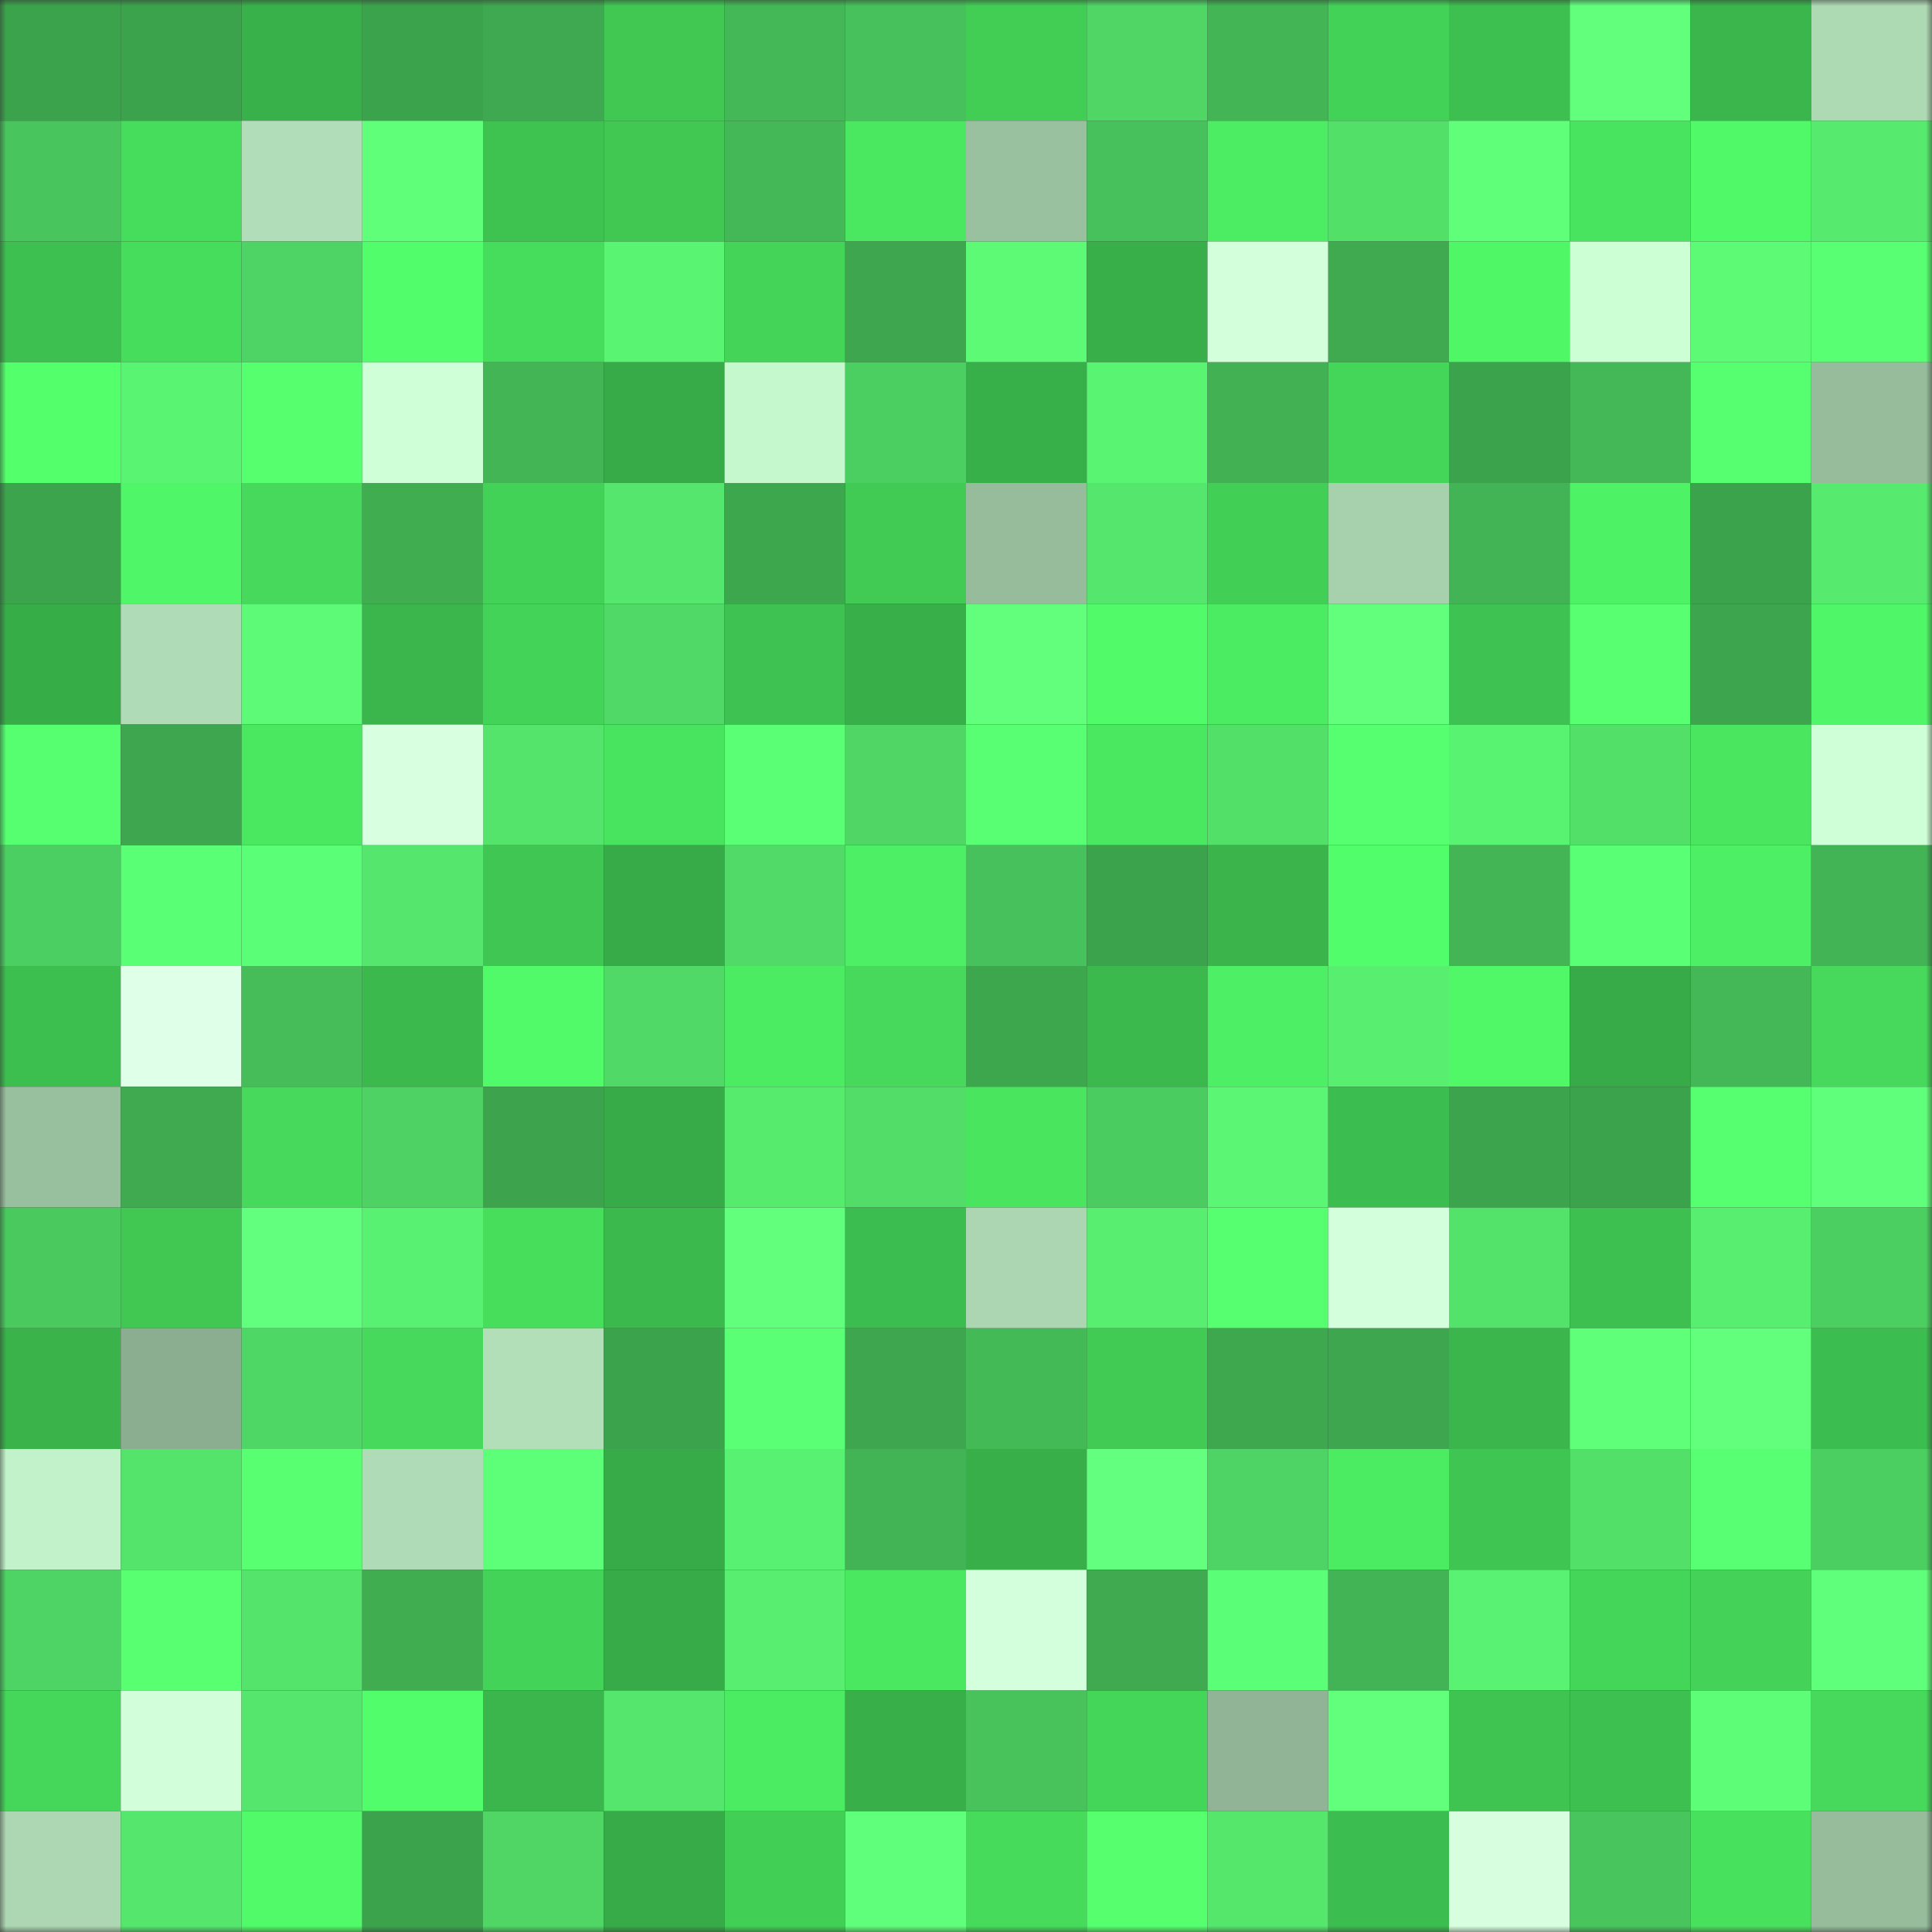 <svg viewBox="0 0 160 160" fill="none" role="img" xmlns="http://www.w3.org/2000/svg" width="240" height="240" name="lens%2Coj1228.lens"><rect x="0" y="0" width="160" height="160" fill="#333333" stroke="none"/><mask id="1852250116" mask-type="alpha" maskUnits="userSpaceOnUse" x="0" y="0" width="160" height="160"><rect width="160" height="160" fill="#FFFFFF"></rect></mask><g mask="url(#1852250116)"><rect x="0" y="0" width="10" height="10" fill="#3ca34d"></rect><rect x="10" y="0" width="10" height="10" fill="#3ca34d"></rect><rect x="20" y="0" width="10" height="10" fill="#39b14a"></rect><rect x="30" y="0" width="10" height="10" fill="#3ca34d"></rect><rect x="40" y="0" width="10" height="10" fill="#3ea950"></rect><rect x="50" y="0" width="10" height="10" fill="#40c853"></rect><rect x="60" y="0" width="10" height="10" fill="#44b857"></rect><rect x="70" y="0" width="10" height="10" fill="#47c15b"></rect><rect x="80" y="0" width="10" height="10" fill="#42cd55"></rect><rect x="90" y="0" width="10" height="10" fill="#4fd665"></rect><rect x="100" y="0" width="10" height="10" fill="#43b555"></rect><rect x="110" y="0" width="10" height="10" fill="#43d258"></rect><rect x="120" y="0" width="10" height="10" fill="#3dc050"></rect><rect x="130" y="0" width="10" height="10" fill="#62ff7d"></rect><rect x="140" y="0" width="10" height="10" fill="#3ab64c"></rect><rect x="150" y="0" width="10" height="10" fill="#add9b3"></rect><rect x="0" y="10" width="10" height="10" fill="#49c55d"></rect><rect x="10" y="10" width="10" height="10" fill="#47dd5c"></rect><rect x="20" y="10" width="10" height="10" fill="#b1deb8"></rect><rect x="30" y="10" width="10" height="10" fill="#5fff79"></rect><rect x="40" y="10" width="10" height="10" fill="#3ec351"></rect><rect x="50" y="10" width="10" height="10" fill="#40c853"></rect><rect x="60" y="10" width="10" height="10" fill="#44b856"></rect><rect x="70" y="10" width="10" height="10" fill="#4ae861"></rect><rect x="80" y="10" width="10" height="10" fill="#99c09f"></rect><rect x="90" y="10" width="10" height="10" fill="#47c15b"></rect><rect x="100" y="10" width="10" height="10" fill="#4ced63"></rect><rect x="110" y="10" width="10" height="10" fill="#53e069"></rect><rect x="120" y="10" width="10" height="10" fill="#60ff7a"></rect><rect x="130" y="10" width="10" height="10" fill="#49e45f"></rect><rect x="140" y="10" width="10" height="10" fill="#50f968"></rect><rect x="150" y="10" width="10" height="10" fill="#56ea6e"></rect><rect x="0" y="20" width="10" height="10" fill="#3dc050"></rect><rect x="10" y="20" width="10" height="10" fill="#47dd5c"></rect><rect x="20" y="20" width="10" height="10" fill="#4ed464"></rect><rect x="30" y="20" width="10" height="10" fill="#51fd6a"></rect><rect x="40" y="20" width="10" height="10" fill="#46dc5c"></rect><rect x="50" y="20" width="10" height="10" fill="#5af473"></rect><rect x="60" y="20" width="10" height="10" fill="#44d458"></rect><rect x="70" y="20" width="10" height="10" fill="#3da64e"></rect><rect x="80" y="20" width="10" height="10" fill="#5cfa75"></rect><rect x="90" y="20" width="10" height="10" fill="#38af49"></rect><rect x="100" y="20" width="10" height="10" fill="#d3ffdb"></rect><rect x="110" y="20" width="10" height="10" fill="#3faa50"></rect><rect x="120" y="20" width="10" height="10" fill="#4ff767"></rect><rect x="130" y="20" width="10" height="10" fill="#ccffd4"></rect><rect x="140" y="20" width="10" height="10" fill="#5cfa75"></rect><rect x="150" y="20" width="10" height="10" fill="#58ff72"></rect><rect x="0" y="30" width="10" height="10" fill="#53ff6b"></rect><rect x="10" y="30" width="10" height="10" fill="#5af473"></rect><rect x="20" y="30" width="10" height="10" fill="#55ff6e"></rect><rect x="30" y="30" width="10" height="10" fill="#cfffd7"></rect><rect x="40" y="30" width="10" height="10" fill="#43b555"></rect><rect x="50" y="30" width="10" height="10" fill="#37ab47"></rect><rect x="60" y="30" width="10" height="10" fill="#c6f8cd"></rect><rect x="70" y="30" width="10" height="10" fill="#4ccf61"></rect><rect x="80" y="30" width="10" height="10" fill="#38b049"></rect><rect x="90" y="30" width="10" height="10" fill="#5af473"></rect><rect x="100" y="30" width="10" height="10" fill="#41b153"></rect><rect x="110" y="30" width="10" height="10" fill="#44d659"></rect><rect x="120" y="30" width="10" height="10" fill="#3ca34d"></rect><rect x="130" y="30" width="10" height="10" fill="#44b756"></rect><rect x="140" y="30" width="10" height="10" fill="#56ff6f"></rect><rect x="150" y="30" width="10" height="10" fill="#96bc9c"></rect><rect x="0" y="40" width="10" height="10" fill="#3ca44d"></rect><rect x="10" y="40" width="10" height="10" fill="#4ff667"></rect><rect x="20" y="40" width="10" height="10" fill="#46d95b"></rect><rect x="30" y="40" width="10" height="10" fill="#40ad51"></rect><rect x="40" y="40" width="10" height="10" fill="#43d258"></rect><rect x="50" y="40" width="10" height="10" fill="#55e76d"></rect><rect x="60" y="40" width="10" height="10" fill="#3da74e"></rect><rect x="70" y="40" width="10" height="10" fill="#41cb55"></rect><rect x="80" y="40" width="10" height="10" fill="#96bc9c"></rect><rect x="90" y="40" width="10" height="10" fill="#55e76d"></rect><rect x="100" y="40" width="10" height="10" fill="#42cf56"></rect><rect x="110" y="40" width="10" height="10" fill="#a7d1ad"></rect><rect x="120" y="40" width="10" height="10" fill="#42b455"></rect><rect x="130" y="40" width="10" height="10" fill="#4ef365"></rect><rect x="140" y="40" width="10" height="10" fill="#3ca34d"></rect><rect x="150" y="40" width="10" height="10" fill="#56ea6e"></rect><rect x="0" y="50" width="10" height="10" fill="#37ad48"></rect><rect x="10" y="50" width="10" height="10" fill="#afdcb6"></rect><rect x="20" y="50" width="10" height="10" fill="#5cfa76"></rect><rect x="30" y="50" width="10" height="10" fill="#3ab64c"></rect><rect x="40" y="50" width="10" height="10" fill="#43d358"></rect><rect x="50" y="50" width="10" height="10" fill="#50d966"></rect><rect x="60" y="50" width="10" height="10" fill="#3ec251"></rect><rect x="70" y="50" width="10" height="10" fill="#38af49"></rect><rect x="80" y="50" width="10" height="10" fill="#61ff7c"></rect><rect x="90" y="50" width="10" height="10" fill="#50fa68"></rect><rect x="100" y="50" width="10" height="10" fill="#4beb62"></rect><rect x="110" y="50" width="10" height="10" fill="#62ff7d"></rect><rect x="120" y="50" width="10" height="10" fill="#3ec251"></rect><rect x="130" y="50" width="10" height="10" fill="#57ff71"></rect><rect x="140" y="50" width="10" height="10" fill="#3da54e"></rect><rect x="150" y="50" width="10" height="10" fill="#4ff667"></rect><rect x="0" y="60" width="10" height="10" fill="#55ff6f"></rect><rect x="10" y="60" width="10" height="10" fill="#3da64e"></rect><rect x="20" y="60" width="10" height="10" fill="#4ae861"></rect><rect x="30" y="60" width="10" height="10" fill="#d7ffe0"></rect><rect x="40" y="60" width="10" height="10" fill="#54e46b"></rect><rect x="50" y="60" width="10" height="10" fill="#49e45f"></rect><rect x="60" y="60" width="10" height="10" fill="#5aff75"></rect><rect x="70" y="60" width="10" height="10" fill="#4fd665"></rect><rect x="80" y="60" width="10" height="10" fill="#59ff73"></rect><rect x="90" y="60" width="10" height="10" fill="#4ae861"></rect><rect x="100" y="60" width="10" height="10" fill="#53e069"></rect><rect x="110" y="60" width="10" height="10" fill="#56ff6f"></rect><rect x="120" y="60" width="10" height="10" fill="#59f372"></rect><rect x="130" y="60" width="10" height="10" fill="#53e069"></rect><rect x="140" y="60" width="10" height="10" fill="#4ae660"></rect><rect x="150" y="60" width="10" height="10" fill="#cfffd7"></rect><rect x="0" y="70" width="10" height="10" fill="#4ccf62"></rect><rect x="10" y="70" width="10" height="10" fill="#59ff74"></rect><rect x="20" y="70" width="10" height="10" fill="#5bff77"></rect><rect x="30" y="70" width="10" height="10" fill="#55e76d"></rect><rect x="40" y="70" width="10" height="10" fill="#3fc653"></rect><rect x="50" y="70" width="10" height="10" fill="#37ab47"></rect><rect x="60" y="70" width="10" height="10" fill="#51da67"></rect><rect x="70" y="70" width="10" height="10" fill="#4def64"></rect><rect x="80" y="70" width="10" height="10" fill="#47c15b"></rect><rect x="90" y="70" width="10" height="10" fill="#3ca34d"></rect><rect x="100" y="70" width="10" height="10" fill="#3ab44b"></rect><rect x="110" y="70" width="10" height="10" fill="#51fd6a"></rect><rect x="120" y="70" width="10" height="10" fill="#43b555"></rect><rect x="130" y="70" width="10" height="10" fill="#59ff74"></rect><rect x="140" y="70" width="10" height="10" fill="#4df064"></rect><rect x="150" y="70" width="10" height="10" fill="#42b455"></rect><rect x="0" y="80" width="10" height="10" fill="#3dbf4f"></rect><rect x="10" y="80" width="10" height="10" fill="#e0ffe8"></rect><rect x="20" y="80" width="10" height="10" fill="#46bd59"></rect><rect x="30" y="80" width="10" height="10" fill="#3bb94d"></rect><rect x="40" y="80" width="10" height="10" fill="#50fa68"></rect><rect x="50" y="80" width="10" height="10" fill="#50d966"></rect><rect x="60" y="80" width="10" height="10" fill="#4beb62"></rect><rect x="70" y="80" width="10" height="10" fill="#46d95b"></rect><rect x="80" y="80" width="10" height="10" fill="#3da74e"></rect><rect x="90" y="80" width="10" height="10" fill="#3bb94d"></rect><rect x="100" y="80" width="10" height="10" fill="#4def64"></rect><rect x="110" y="80" width="10" height="10" fill="#58ee70"></rect><rect x="120" y="80" width="10" height="10" fill="#50f867"></rect><rect x="130" y="80" width="10" height="10" fill="#37ab47"></rect><rect x="140" y="80" width="10" height="10" fill="#44b857"></rect><rect x="150" y="80" width="10" height="10" fill="#46d95b"></rect><rect x="0" y="90" width="10" height="10" fill="#98bf9e"></rect><rect x="10" y="90" width="10" height="10" fill="#3faa50"></rect><rect x="20" y="90" width="10" height="10" fill="#46d95b"></rect><rect x="30" y="90" width="10" height="10" fill="#4ed263"></rect><rect x="40" y="90" width="10" height="10" fill="#3da44d"></rect><rect x="50" y="90" width="10" height="10" fill="#37ab47"></rect><rect x="60" y="90" width="10" height="10" fill="#57eb6e"></rect><rect x="70" y="90" width="10" height="10" fill="#51dd68"></rect><rect x="80" y="90" width="10" height="10" fill="#49e55f"></rect><rect x="90" y="90" width="10" height="10" fill="#4bcc60"></rect><rect x="100" y="90" width="10" height="10" fill="#5bf674"></rect><rect x="110" y="90" width="10" height="10" fill="#3cbd4f"></rect><rect x="120" y="90" width="10" height="10" fill="#3ca44d"></rect><rect x="130" y="90" width="10" height="10" fill="#3ca34d"></rect><rect x="140" y="90" width="10" height="10" fill="#56ff6f"></rect><rect x="150" y="90" width="10" height="10" fill="#60ff7b"></rect><rect x="0" y="100" width="10" height="10" fill="#4ac95f"></rect><rect x="10" y="100" width="10" height="10" fill="#40c853"></rect><rect x="20" y="100" width="10" height="10" fill="#62ff7e"></rect><rect x="30" y="100" width="10" height="10" fill="#59f171"></rect><rect x="40" y="100" width="10" height="10" fill="#47de5c"></rect><rect x="50" y="100" width="10" height="10" fill="#3bb94d"></rect><rect x="60" y="100" width="10" height="10" fill="#61ff7b"></rect><rect x="70" y="100" width="10" height="10" fill="#3cbd4f"></rect><rect x="80" y="100" width="10" height="10" fill="#abd6b1"></rect><rect x="90" y="100" width="10" height="10" fill="#58ee70"></rect><rect x="100" y="100" width="10" height="10" fill="#55ff6f"></rect><rect x="110" y="100" width="10" height="10" fill="#d4ffdd"></rect><rect x="120" y="100" width="10" height="10" fill="#53e26a"></rect><rect x="130" y="100" width="10" height="10" fill="#3ec050"></rect><rect x="140" y="100" width="10" height="10" fill="#58ee70"></rect><rect x="150" y="100" width="10" height="10" fill="#4ccf61"></rect><rect x="0" y="110" width="10" height="10" fill="#39b34a"></rect><rect x="10" y="110" width="10" height="10" fill="#8bae90"></rect><rect x="20" y="110" width="10" height="10" fill="#4fd765"></rect><rect x="30" y="110" width="10" height="10" fill="#46d95b"></rect><rect x="40" y="110" width="10" height="10" fill="#b2dfb8"></rect><rect x="50" y="110" width="10" height="10" fill="#3ca34d"></rect><rect x="60" y="110" width="10" height="10" fill="#5bff76"></rect><rect x="70" y="110" width="10" height="10" fill="#3da64e"></rect><rect x="80" y="110" width="10" height="10" fill="#44ba57"></rect><rect x="90" y="110" width="10" height="10" fill="#41cb55"></rect><rect x="100" y="110" width="10" height="10" fill="#3ea84f"></rect><rect x="110" y="110" width="10" height="10" fill="#3da64e"></rect><rect x="120" y="110" width="10" height="10" fill="#3ab64c"></rect><rect x="130" y="110" width="10" height="10" fill="#5fff79"></rect><rect x="140" y="110" width="10" height="10" fill="#62ff7d"></rect><rect x="150" y="110" width="10" height="10" fill="#3cbd4f"></rect><rect x="0" y="120" width="10" height="10" fill="#c1f2c9"></rect><rect x="10" y="120" width="10" height="10" fill="#54e36b"></rect><rect x="20" y="120" width="10" height="10" fill="#57ff71"></rect><rect x="30" y="120" width="10" height="10" fill="#afdcb6"></rect><rect x="40" y="120" width="10" height="10" fill="#5eff78"></rect><rect x="50" y="120" width="10" height="10" fill="#37ab47"></rect><rect x="60" y="120" width="10" height="10" fill="#59f172"></rect><rect x="70" y="120" width="10" height="10" fill="#42b455"></rect><rect x="80" y="120" width="10" height="10" fill="#38af49"></rect><rect x="90" y="120" width="10" height="10" fill="#63ff7e"></rect><rect x="100" y="120" width="10" height="10" fill="#4ed464"></rect><rect x="110" y="120" width="10" height="10" fill="#4beb62"></rect><rect x="120" y="120" width="10" height="10" fill="#3fc552"></rect><rect x="130" y="120" width="10" height="10" fill="#53e069"></rect><rect x="140" y="120" width="10" height="10" fill="#58ff72"></rect><rect x="150" y="120" width="10" height="10" fill="#4ccf61"></rect><rect x="0" y="130" width="10" height="10" fill="#4ed464"></rect><rect x="10" y="130" width="10" height="10" fill="#57ff71"></rect><rect x="20" y="130" width="10" height="10" fill="#54e36b"></rect><rect x="30" y="130" width="10" height="10" fill="#40ad51"></rect><rect x="40" y="130" width="10" height="10" fill="#43d358"></rect><rect x="50" y="130" width="10" height="10" fill="#37ab47"></rect><rect x="60" y="130" width="10" height="10" fill="#58ee70"></rect><rect x="70" y="130" width="10" height="10" fill="#4ae861"></rect><rect x="80" y="130" width="10" height="10" fill="#d4ffdc"></rect><rect x="90" y="130" width="10" height="10" fill="#3faa50"></rect><rect x="100" y="130" width="10" height="10" fill="#5bff77"></rect><rect x="110" y="130" width="10" height="10" fill="#42b455"></rect><rect x="120" y="130" width="10" height="10" fill="#59f272"></rect><rect x="130" y="130" width="10" height="10" fill="#44d659"></rect><rect x="140" y="130" width="10" height="10" fill="#44d358"></rect><rect x="150" y="130" width="10" height="10" fill="#60ff7b"></rect><rect x="0" y="140" width="10" height="10" fill="#45d75a"></rect><rect x="10" y="140" width="10" height="10" fill="#d2ffda"></rect><rect x="20" y="140" width="10" height="10" fill="#55e76d"></rect><rect x="30" y="140" width="10" height="10" fill="#51fd6a"></rect><rect x="40" y="140" width="10" height="10" fill="#3ab64c"></rect><rect x="50" y="140" width="10" height="10" fill="#55e76d"></rect><rect x="60" y="140" width="10" height="10" fill="#4cec62"></rect><rect x="70" y="140" width="10" height="10" fill="#38af49"></rect><rect x="80" y="140" width="10" height="10" fill="#48c35c"></rect><rect x="90" y="140" width="10" height="10" fill="#44d659"></rect><rect x="100" y="140" width="10" height="10" fill="#90b495"></rect><rect x="110" y="140" width="10" height="10" fill="#62ff7d"></rect><rect x="120" y="140" width="10" height="10" fill="#3fc452"></rect><rect x="130" y="140" width="10" height="10" fill="#3ec050"></rect><rect x="140" y="140" width="10" height="10" fill="#5dfd77"></rect><rect x="150" y="140" width="10" height="10" fill="#46d95b"></rect><rect x="0" y="150" width="10" height="10" fill="#acd7b2"></rect><rect x="10" y="150" width="10" height="10" fill="#55e76d"></rect><rect x="20" y="150" width="10" height="10" fill="#50fa68"></rect><rect x="30" y="150" width="10" height="10" fill="#3ca34d"></rect><rect x="40" y="150" width="10" height="10" fill="#4fd665"></rect><rect x="50" y="150" width="10" height="10" fill="#37ab47"></rect><rect x="60" y="150" width="10" height="10" fill="#42cf56"></rect><rect x="70" y="150" width="10" height="10" fill="#60ff7b"></rect><rect x="80" y="150" width="10" height="10" fill="#46db5b"></rect><rect x="90" y="150" width="10" height="10" fill="#55ff6e"></rect><rect x="100" y="150" width="10" height="10" fill="#55e66c"></rect><rect x="110" y="150" width="10" height="10" fill="#3cbd4f"></rect><rect x="120" y="150" width="10" height="10" fill="#d7ffdf"></rect><rect x="130" y="150" width="10" height="10" fill="#49c55d"></rect><rect x="140" y="150" width="10" height="10" fill="#48e15e"></rect><rect x="150" y="150" width="10" height="10" fill="#96bc9c"></rect></g></svg>